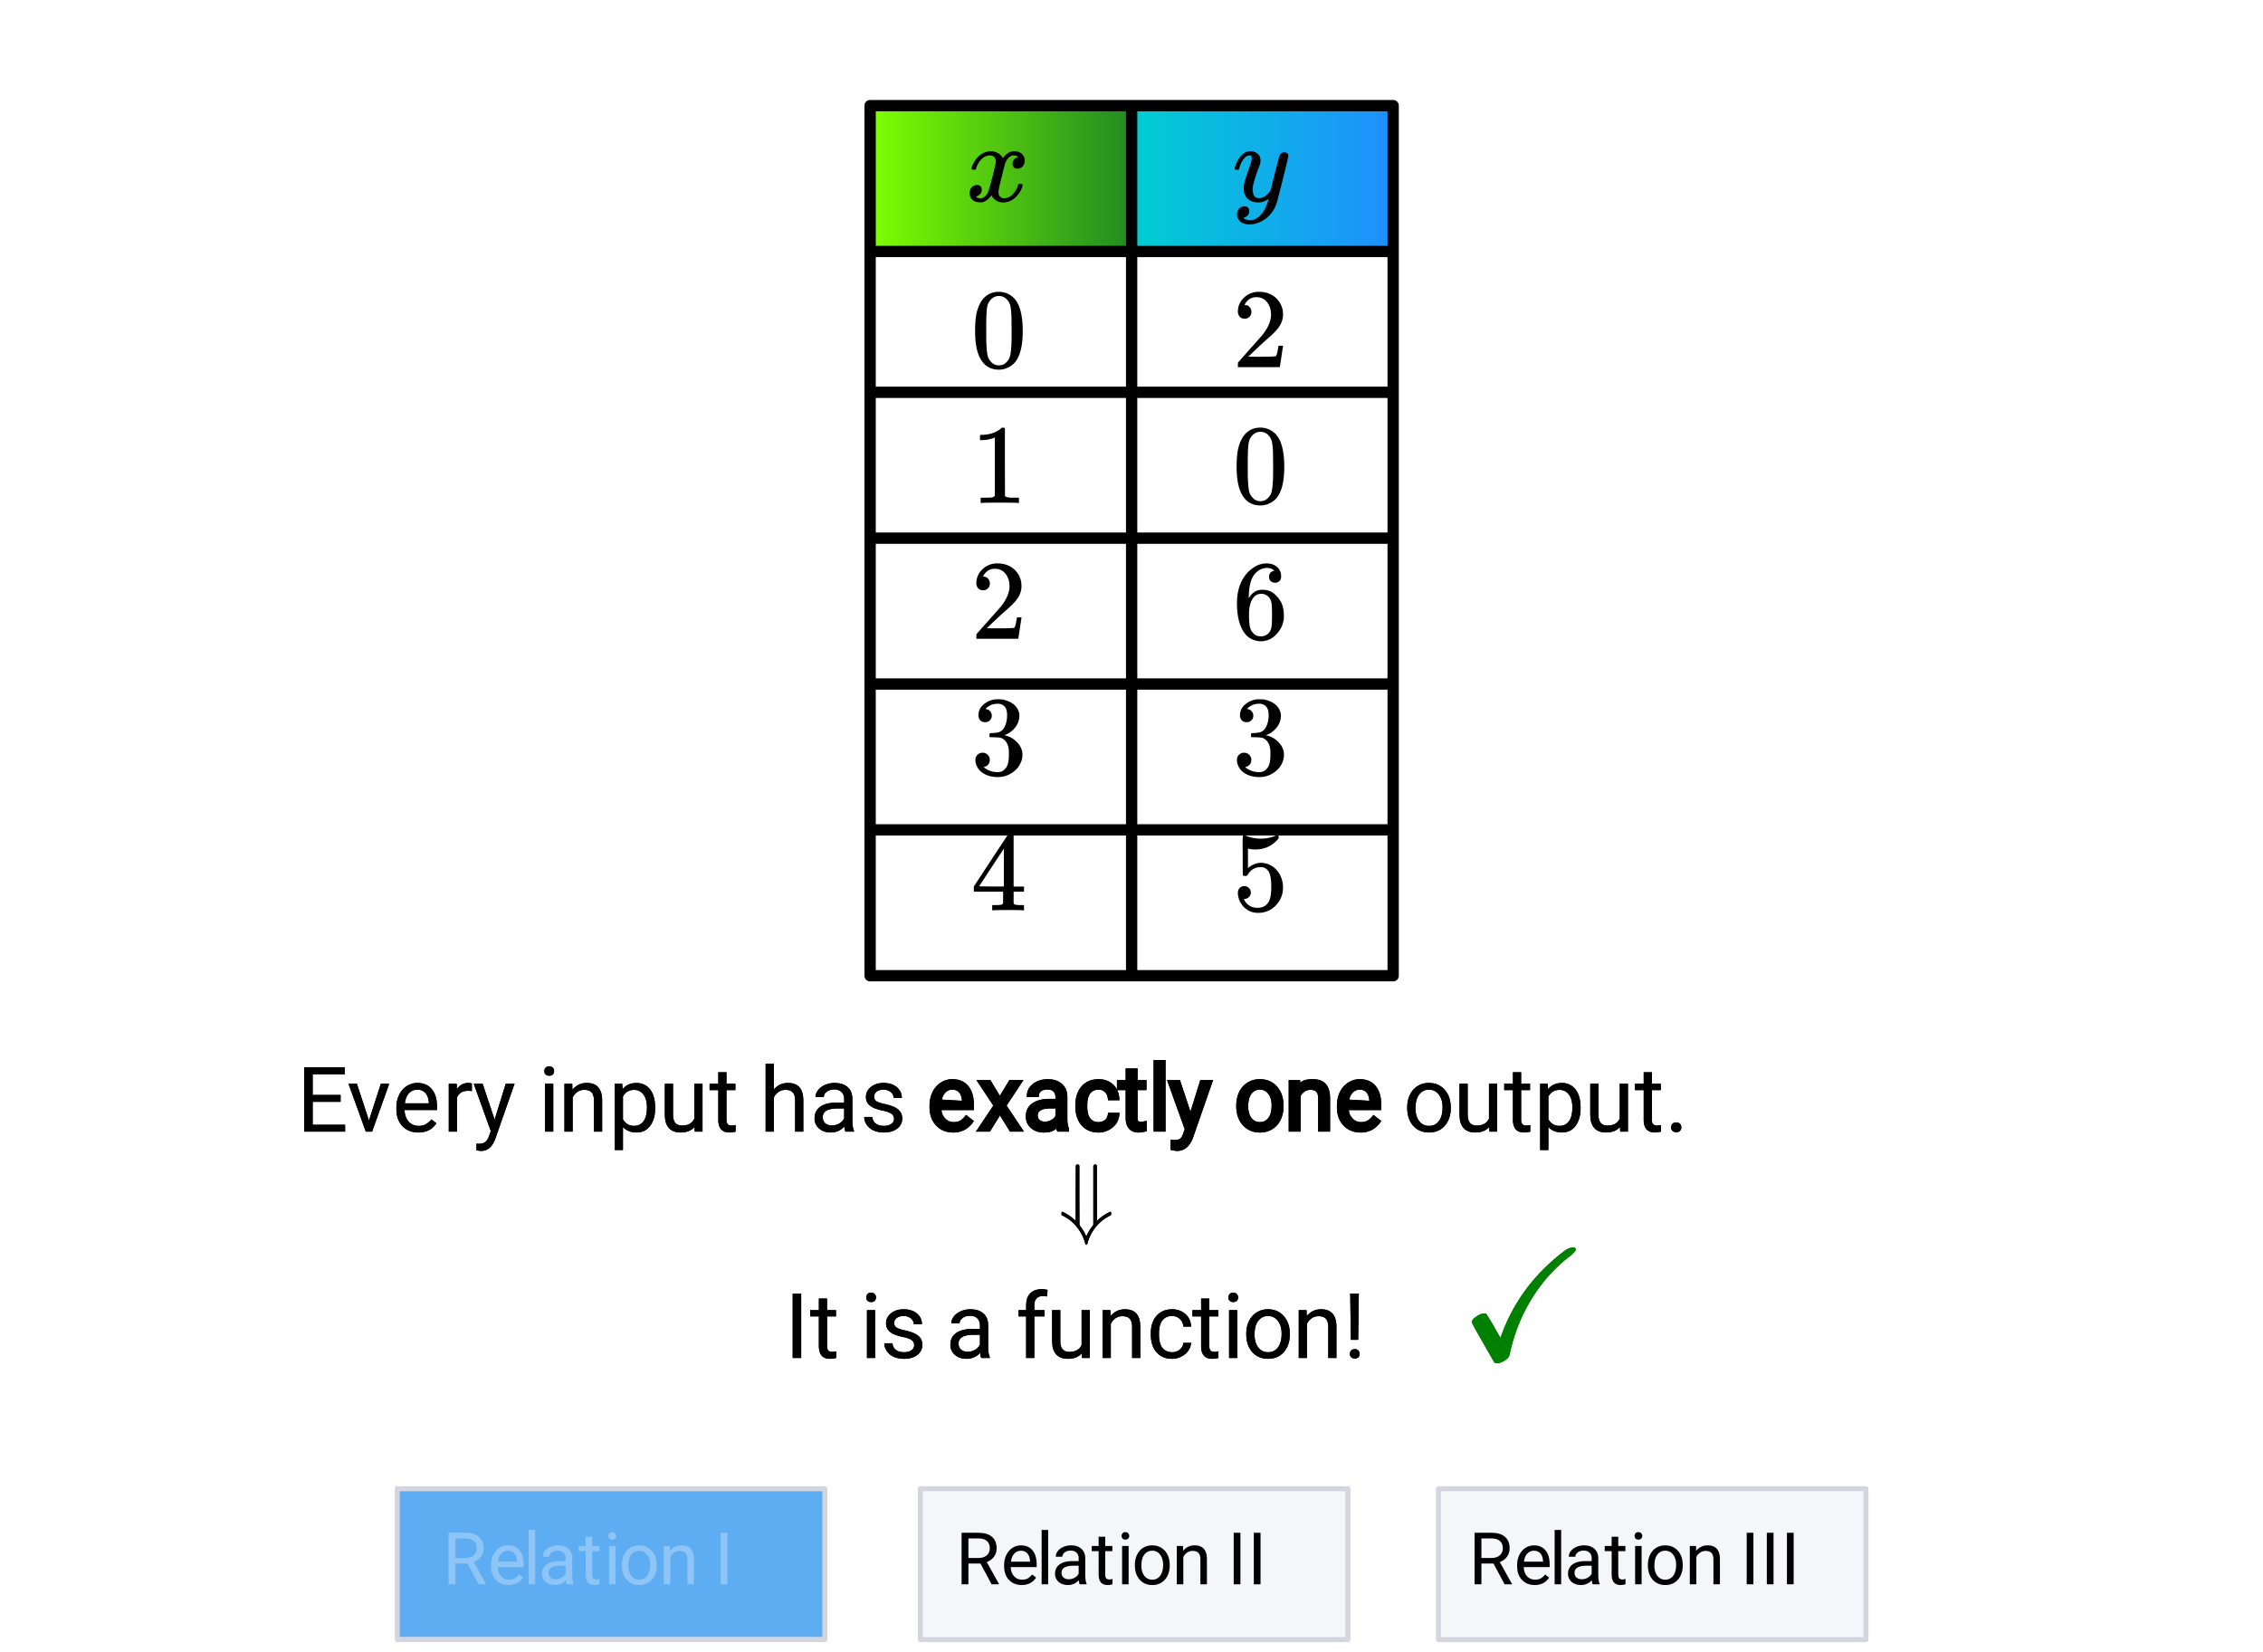 <svg xmlns="http://www.w3.org/2000/svg" xmlns:xlink="http://www.w3.org/1999/xlink" width="449.28" height="328" viewBox="0 0 336.96 246"><defs><symbol overflow="visible" id="t"><path d="M1.61-9.86c.632-.906 1.492-1.359 2.577-1.359.82 0 1.54.281 2.157.844.312.293.57.672.781 1.14.414.938.625 2.22.625 3.844 0 1.743-.242 3.075-.719 4-.324.649-.789 1.118-1.39 1.407a3.12 3.12 0 0 1-1.422.359c-1.293 0-2.242-.586-2.844-1.766-.48-.925-.719-2.257-.719-4 0-1.039.067-1.898.203-2.578a5.842 5.842 0 0 1 .75-1.89zm3.796-.203a1.577 1.577 0 0 0-1.203-.53 1.6 1.6 0 0 0-1.203.53c-.25.262-.422.579-.516.954-.086.367-.136 1.007-.156 1.921 0 .063-.008.282-.015.657v.922c0 1.086.007 1.836.03 2.25.04.793.102 1.359.188 1.703.094.343.266.636.516.875.3.344.691.515 1.172.515a1.46 1.46 0 0 0 1.14-.515c.25-.239.414-.531.5-.875.094-.344.16-.91.204-1.703.019-.414.03-1.164.03-2.25 0-.25-.007-.555-.015-.922v-.657C6.055-8.101 6-8.742 5.906-9.108a1.988 1.988 0 0 0-.5-.954zm0 0"/></symbol><symbol overflow="visible" id="u"><path d="M7 0c-.188-.031-1.078-.047-2.672-.047-1.574 0-2.453.016-2.64.047h-.204v-.781h.438c.644 0 1.066-.016 1.266-.047.082-.008.218-.078.406-.203v-8.703a.36.36 0 0 0-.14.046 4.76 4.76 0 0 1-1.735.329H1.39v-.782h.328c.945-.03 1.734-.242 2.36-.64.194-.114.366-.242.515-.39.02-.032.086-.048.203-.048.113 0 .21.04.297.11v5.03l.015 5.048c.164.168.532.25 1.094.25h.984V0zm0 0"/></symbol><symbol overflow="visible" id="v"><path d="M1.86-7.219c-.325 0-.575-.097-.75-.297a1.102 1.102 0 0 1-.266-.75c0-.812.3-1.504.906-2.078a3.09 3.09 0 0 1 2.203-.875c.969 0 1.77.262 2.406.781.633.524 1.024 1.204 1.172 2.047.02.211.032.399.032.563 0 .648-.2 1.258-.594 1.828-.313.48-.95 1.125-1.907 1.938-.398.355-.953.87-1.671 1.546l-1 .954 1.28.015c1.759 0 2.696-.031 2.813-.094.04-.007.098-.125.172-.343.04-.125.117-.508.235-1.157v-.046h.671v.046L7.095-.047V0H.844v-.313c0-.226.008-.359.031-.39l1.422-1.61C3.516-3.663 4.3-4.563 4.657-5c.75-1.02 1.124-1.957 1.124-2.813 0-.738-.199-1.359-.593-1.859-.387-.5-.922-.75-1.61-.75-.656 0-1.187.293-1.594.875a4.1 4.1 0 0 0-.093.188.442.442 0 0 0-.047.093c0 .012.023.016.078.016.281 0 .504.105.672.313.176.199.265.433.265.703 0 .28-.093.523-.28.718-.18.2-.419.297-.72.297zm0 0"/></symbol><symbol overflow="visible" id="w"><path d="M2.14-7.797c-.304 0-.542-.094-.718-.281-.18-.195-.266-.445-.266-.75 0-.633.25-1.164.75-1.594a3.29 3.29 0 0 1 1.766-.781h.25c.394 0 .644.008.75.015.363.063.738.184 1.125.36.738.367 1.203.89 1.39 1.578.04.117.063.266.063.453 0 .668-.21 1.262-.625 1.781A3.394 3.394 0 0 1 5.094-5.89c-.063.024-.063.04 0 .047.02.012.07.028.156.047a3.488 3.488 0 0 1 1.734 1.078c.477.524.72 1.11.72 1.766 0 .469-.11.918-.329 1.344-.273.562-.715 1.039-1.328 1.421a3.777 3.777 0 0 1-2.031.563c-.75 0-1.414-.156-1.985-.469-.574-.32-.96-.742-1.156-1.265a1.858 1.858 0 0 1-.172-.829c0-.312.102-.566.313-.765.207-.195.457-.297.75-.297.312 0 .566.105.765.313a1 1 0 0 1 .313.75c0 .261-.074.484-.219.671a1.058 1.058 0 0 1-.594.375l-.11.032c.602.5 1.302.75 2.095.75.613 0 1.078-.297 1.39-.891.188-.363.282-.93.282-1.703v-.328c0-1.07-.36-1.785-1.079-2.14-.168-.071-.507-.114-1.015-.126l-.719-.016-.047-.03c-.023-.032-.031-.118-.031-.266 0-.133.015-.22.047-.25.031-.04.062-.063.094-.063.312 0 .632-.023.968-.078.5-.063.875-.336 1.125-.828.258-.488.39-1.078.39-1.766 0-.726-.198-1.219-.593-1.469a1.363 1.363 0 0 0-.781-.234c-.563 0-1.059.152-1.484.453a1.068 1.068 0 0 0-.157.11 1.635 1.635 0 0 0-.125.14l-.062.078c.039.012.082.024.125.032a.818.818 0 0 1 .562.328.975.975 0 0 1 .235.64c0 .274-.094.5-.282.688a.977.977 0 0 1-.718.281zm0 0"/></symbol><symbol overflow="visible" id="x"><path d="M7.781 0c-.156-.031-.883-.047-2.172-.047-1.343 0-2.093.016-2.25.047h-.156v-.781h.516c.488-.008.785-.035.89-.078a.28.28 0 0 0 .204-.172c.007-.02.015-.32.015-.907v-.843H.468v-.766l2.548-3.89c1.718-2.614 2.586-3.926 2.609-3.938.02-.02.14-.031.36-.031h.296l.11.11v7.75h1.546v.765H6.391V-1.11a.36.36 0 0 0 .093.203c.094.074.41.117.954.125h.5V0zM4.938-3.547v-5.64L1.25-3.579l1.828.031zm0 0"/></symbol><symbol overflow="visible" id="y"><path d="M6.281-10.125c-.25-.25-.601-.39-1.047-.422-.78 0-1.437.34-1.968 1.016-.532.73-.797 1.867-.797 3.406l.031.063.125-.22c.457-.675 1.082-1.015 1.875-1.015.508 0 .96.11 1.36.328.269.157.538.387.812.688.27.293.488.605.656.937.238.555.36 1.157.36 1.813v.297c0 .261-.032.5-.094.718-.137.668-.485 1.293-1.047 1.875-.48.512-1.016.82-1.61.938-.18.05-.402.078-.671.078-.22 0-.414-.023-.579-.063C2.853.157 2.192-.288 1.704-1.03c-.668-1.04-1-2.453-1-4.235 0-1.218.211-2.28.64-3.187.427-.906 1.024-1.613 1.798-2.125a3.339 3.339 0 0 1 1.968-.64c.645 0 1.164.179 1.563.53.406.344.61.82.61 1.422 0 .282-.087.508-.25.672-.169.168-.387.25-.657.25-.262 0-.477-.078-.64-.234-.169-.156-.25-.375-.25-.656 0-.5.265-.797.796-.891zm-.734 4.047c-.324-.406-.73-.61-1.219-.61-.418 0-.758.133-1.016.391C2.77-5.742 2.5-4.859 2.5-3.64c0 1 .063 1.696.188 2.079.113.335.304.62.578.859.27.23.593.344.968.344.57 0 1.008-.211 1.313-.641.164-.227.27-.504.312-.828.04-.332.063-.805.063-1.422v-.547c0-.633-.024-1.113-.063-1.437a1.838 1.838 0 0 0-.312-.844zm0 0"/></symbol><symbol overflow="visible" id="z"><path d="M1.797-3.61c.27 0 .5.094.687.282a.954.954 0 0 1 .282.703.85.85 0 0 1-.297.656.884.884 0 0 1-.625.266h-.125l.047.094c.164.355.421.652.765.89.352.23.766.344 1.235.344.8 0 1.375-.332 1.718-1 .22-.414.329-1.133.329-2.156 0-1.156-.153-1.938-.454-2.344-.293-.375-.652-.563-1.078-.563-.875 0-1.539.387-1.984 1.157a.466.466 0 0 1-.14.14.94.94 0 0 1-.235.016c-.188 0-.297-.031-.328-.094-.024-.039-.032-1.023-.032-2.953 0-.332-.007-.726-.015-1.187v-.875c0-.633.035-.954.11-.954.019-.019.038-.03.062-.03l.297.109a5.962 5.962 0 0 0 2.25.437c.789 0 1.55-.16 2.28-.484a.632.632 0 0 1 .22-.063c.093 0 .14.102.14.297v.219C6-9.61 4.848-9.063 3.453-9.063a4.33 4.33 0 0 1-.937-.093l-.172-.047v2.906c.633-.52 1.289-.781 1.969-.781.207 0 .437.031.687.094.75.187 1.363.617 1.844 1.28.476.657.718 1.43.718 2.313 0 1.024-.359 1.907-1.078 2.657C5.774.004 4.898.375 3.86.375c-.71 0-1.308-.2-1.796-.594A1.757 1.757 0 0 1 1.5-.78c-.336-.395-.547-.895-.64-1.5 0-.031-.008-.082-.016-.156v-.157c0-.312.086-.554.265-.734a.901.901 0 0 1 .688-.281zm0 0"/></symbol><symbol overflow="visible" id="A"><path d="M.984-4.688C.91-4.75.875-4.813.875-4.875c.04-.3.21-.688.516-1.156.53-.79 1.195-1.25 2-1.375.156-.02.27-.032.343-.032.395 0 .758.102 1.094.297.332.2.57.45.719.75.144-.187.234-.3.266-.343.414-.47.894-.704 1.437-.704.457 0 .828.133 1.11.391.288.262.437.586.437.969 0 .344-.102.637-.297.875-.2.242-.46.36-.781.36-.219 0-.399-.063-.532-.188a.64.64 0 0 1-.203-.5c0-.508.282-.86.844-1.047 0-.02-.062-.063-.187-.125-.106-.07-.266-.11-.485-.11-.148 0-.25.016-.312.047-.43.18-.746.547-.953 1.11-.032.086-.196.71-.485 1.875-.293 1.168-.449 1.824-.468 1.969a2.74 2.74 0 0 0-.047.5c0 .273.078.484.234.64.156.156.363.235.625.235.469 0 .89-.196 1.266-.594.382-.407.644-.848.78-1.328.032-.114.063-.176.095-.188.039-.02.132-.031.28-.031.208 0 .313.047.313.14 0 .012-.011.075-.03.188-.188.688-.579 1.293-1.173 1.813-.531.417-1.09.625-1.672.625-.78 0-1.375-.352-1.78-1.063-.337.5-.75.84-1.25 1.016a2.49 2.49 0 0 1-.438.03c-.657 0-1.118-.226-1.375-.687a1.312 1.312 0 0 1-.172-.687c0-.332.097-.613.297-.844a.995.995 0 0 1 .78-.36c.477 0 .72.235.72.704 0 .418-.2.719-.594.906-.024.012-.047.027-.078.047a.264.264 0 0 1-.094.047.123.123 0 0 1-.047.015l-.047.016c0 .031.082.086.25.156.133.055.282.079.438.079.406 0 .754-.254 1.047-.766.125-.195.343-.926.656-2.188.07-.25.144-.53.219-.843.082-.32.14-.567.171-.735.04-.164.067-.265.079-.297a3.95 3.95 0 0 0 .093-.656c0-.27-.074-.484-.218-.64-.149-.165-.352-.25-.61-.25-.511 0-.953.199-1.328.593a3.187 3.187 0 0 0-.765 1.328c-.024.106-.047.168-.079.188-.023.012-.109.016-.265.016zm0 0"/></symbol><symbol overflow="visible" id="B"><path d="M7.781-7.266c.157 0 .29.047.407.141a.41.41 0 0 1 .171.344c0 .148-.277 1.324-.828 3.531-.554 2.21-.87 3.422-.953 3.64a4.42 4.42 0 0 1-.86 1.516c-.398.469-.859.836-1.39 1.11-.605.289-1.172.437-1.703.437-.855 0-1.434-.273-1.734-.812-.118-.157-.172-.383-.172-.672 0-.387.11-.684.328-.89.226-.212.473-.313.734-.313.5 0 .75.234.75.703 0 .414-.199.718-.594.906-.023.008-.054.02-.093.031l-.078.047c-.024.008-.04.016-.047.016l-.047.031c.031.063.144.133.344.219.187.062.367.094.546.094h.126c.195 0 .347-.012.453-.032.414-.125.816-.414 1.203-.86.383-.448.676-.991.875-1.624.125-.363.187-.582.187-.656 0-.008-.011-.004-.031.015a.62.62 0 0 1-.11.078 2.26 2.26 0 0 1-1.374.454C3.316.188 2.844.05 2.469-.22c-.367-.27-.606-.656-.719-1.156a5.04 5.04 0 0 1-.016-.531c0-.27.008-.477.032-.625.082-.477.343-1.301.78-2.469.24-.664.36-1.129.36-1.39 0-.157-.015-.266-.047-.329-.023-.062-.086-.093-.187-.093h-.078c-.262 0-.508.12-.735.359-.367.367-.64.906-.828 1.625 0 .012-.008.031-.015.062a.188.188 0 0 1-.032.047s-.011.008-.03.016c-.013.012-.032.016-.063.016H.453C.391-4.75.36-4.798.36-4.829c0-.04.016-.117.047-.234C.645-5.853 1-6.47 1.47-6.907c.375-.352.77-.532 1.187-.532.477 0 .86.133 1.14.391.282.25.423.606.423 1.063-.032.218-.055.34-.063.359 0 .063-.086.305-.25.719-.46 1.25-.734 2.168-.828 2.75a3.448 3.448 0 0 0-.015.39c0 .43.066.758.203.985.132.219.382.328.75.328.25 0 .488-.067.718-.203.239-.133.414-.266.532-.39.113-.134.257-.313.437-.532 0-.008.024-.125.078-.344.063-.219.145-.547.25-.984.114-.446.219-.864.313-1.25.426-1.688.664-2.57.718-2.657a.742.742 0 0 1 .72-.453zm0 0"/></symbol><symbol overflow="visible" id="C"><path d="M6.531-4.438H2.375v3.407h4.828V0H1.11v-9.594h6.032v1.047H2.375v3.078h4.156zm0 0"/></symbol><symbol overflow="visible" id="D"><path d="M3.266-1.656L5.03-7.125h1.25L3.734 0h-.937L.219-7.125h1.25zm0 0"/></symbol><symbol overflow="visible" id="E"><path d="M3.875.125c-.969 0-1.758-.313-2.36-.938C.91-1.445.61-2.296.61-3.358v-.235c0-.695.133-1.32.407-1.875.27-.562.644-1 1.125-1.312a2.9 2.9 0 0 1 1.593-.469c.914 0 1.63.309 2.141.922.52.605.781 1.476.781 2.61v.5H1.828c.02.71.223 1.28.61 1.718.394.43.894.64 1.5.64.437 0 .8-.085 1.093-.265.301-.176.567-.41.797-.703l.734.578C5.97-.332 5.07.125 3.876.125zm-.14-6.375c-.5 0-.919.18-1.25.531-.337.356-.54.856-.61 1.5h3.563v-.093c-.032-.614-.2-1.086-.5-1.422-.305-.344-.704-.516-1.204-.516zm0 0"/></symbol><symbol overflow="visible" id="F"><path d="M4.36-6.031a3.454 3.454 0 0 0-.594-.047c-.805 0-1.344.34-1.625 1.016V0H.92v-7.125H2.11l.016.828c.395-.633.96-.953 1.703-.953.238 0 .414.031.531.094zm0 0"/></symbol><symbol overflow="visible" id="G"><path d="M3.25-1.781l1.656-5.344H6.22L3.344 1.094c-.438 1.187-1.14 1.781-2.11 1.781L1 2.859l-.453-.093V1.78l.328.032c.414 0 .738-.086.969-.25.226-.168.422-.477.578-.922l.265-.72L.142-7.124h1.328zm0 0"/></symbol><symbol overflow="visible" id="I"><path d="M2.25 0H1.031v-7.125H2.25zM.922-9.016c0-.195.062-.363.187-.5.125-.132.301-.203.532-.203.238 0 .421.07.546.203a.716.716 0 0 1 .188.5c0 .2-.063.368-.188.5-.124.125-.308.188-.546.188-.23 0-.407-.063-.532-.188a.703.703 0 0 1-.187-.5zm0 0"/></symbol><symbol overflow="visible" id="J"><path d="M2.078-7.125l.031.89C2.66-6.91 3.375-7.25 4.25-7.25c1.5 0 2.258.852 2.281 2.547V0H5.313v-4.719c-.012-.508-.133-.883-.36-1.125-.23-.25-.59-.375-1.078-.375a1.8 1.8 0 0 0-1.047.313c-.293.21-.523.484-.687.828V0H.92v-7.125zm0 0"/></symbol><symbol overflow="visible" id="K"><path d="M6.938-3.484c0 1.086-.25 1.96-.75 2.625-.493.656-1.157.984-2 .984-.868 0-1.547-.27-2.047-.813v3.422H.92v-9.859h1.11l.063.797c.5-.613 1.187-.922 2.062-.922.852 0 1.532.324 2.032.969.5.648.75 1.543.75 2.687zm-1.22-.141c0-.8-.171-1.43-.515-1.89-.344-.47-.812-.704-1.406-.704-.742 0-1.293.328-1.656.985v3.39c.363.657.921.985 1.671.985.583 0 1.047-.227 1.391-.688.344-.469.516-1.16.516-2.078zm0 0"/></symbol><symbol overflow="visible" id="L"><path d="M5.313-.703c-.47.555-1.165.828-2.079.828-.761 0-1.34-.219-1.734-.656C1.102-.97.898-1.617.89-2.484v-4.641h1.22v4.61c0 1.074.44 1.609 1.328 1.609.925 0 1.539-.344 1.843-1.031v-5.188H6.5V0H5.344zm0 0"/></symbol><symbol overflow="visible" id="M"><path d="M2.578-8.844v1.719h1.328v.938H2.578v4.421c0 .282.055.496.172.641.125.148.328.219.61.219.132 0 .328-.024.578-.078V0A3.824 3.824 0 0 1 3 .125c-.543 0-.953-.16-1.234-.484-.274-.332-.407-.801-.407-1.407v-4.421H.063v-.938h1.296v-1.719zm0 0"/></symbol><symbol overflow="visible" id="N"><path d="M2.14-6.266c.54-.656 1.243-.984 2.11-.984 1.5 0 2.258.852 2.281 2.547V0H5.313v-4.719c-.012-.508-.133-.883-.36-1.125-.23-.25-.59-.375-1.078-.375a1.8 1.8 0 0 0-1.047.313c-.293.21-.523.484-.687.828V0H.92v-10.11h1.22zm0 0"/></symbol><symbol overflow="visible" id="O"><path d="M5.313 0c-.063-.133-.118-.383-.157-.75-.574.586-1.25.875-2.031.875-.71 0-1.29-.195-1.734-.594a1.908 1.908 0 0 1-.672-1.5c0-.75.281-1.328.844-1.734.562-.406 1.351-.61 2.375-.61h1.187v-.562c0-.426-.133-.766-.39-1.016-.25-.257-.622-.39-1.11-.39-.438 0-.805.117-1.094.343-.293.22-.437.481-.437.782H.859c0-.352.125-.692.375-1.016a2.587 2.587 0 0 1 1.032-.781c.437-.195.91-.297 1.421-.297.82 0 1.47.203 1.938.61.469.406.707.976.719 1.702v3.266c0 .656.082 1.18.25 1.563V0zM3.296-.922c.383 0 .75-.098 1.094-.297.343-.195.586-.457.734-.781v-1.453h-.953c-1.492 0-2.234.437-2.234 1.312 0 .375.125.672.375.891.257.219.585.328.984.328zm0 0"/></symbol><symbol overflow="visible" id="P"><path d="M5.063-1.89c0-.333-.125-.587-.375-.766-.243-.188-.672-.344-1.297-.469-.618-.133-1.106-.29-1.47-.469-.355-.187-.62-.406-.796-.656-.168-.258-.25-.566-.25-.922 0-.582.242-1.07.734-1.469.489-.406 1.118-.609 1.891-.609.813 0 1.469.21 1.969.625.5.418.75.95.75 1.594H5c0-.332-.148-.617-.438-.86-.28-.238-.636-.359-1.062-.359-.438 0-.781.102-1.031.297a.89.89 0 0 0-.375.75c0 .293.113.516.344.672.226.148.644.289 1.25.422.613.136 1.109.296 1.484.484s.648.418.828.688c.188.261.281.585.281.968 0 .637-.258 1.149-.765 1.532-.5.374-1.157.562-1.97.562-.573 0-1.077-.102-1.515-.297A2.397 2.397 0 0 1 1-1.016a2.028 2.028 0 0 1-.375-1.171h1.219c.02.406.18.73.484.968.313.242.719.36 1.219.36.457 0 .82-.094 1.094-.282.28-.187.421-.437.421-.75zm0 0"/></symbol><symbol overflow="visible" id="Q"><path d="M.594-3.625c0-.695.133-1.32.406-1.875.281-.563.664-.992 1.156-1.297a3.127 3.127 0 0 1 1.672-.453c.969 0 1.75.34 2.344 1.016.601.668.906 1.558.906 2.671v.079c0 .699-.137 1.324-.406 1.875A3.067 3.067 0 0 1 5.547-.33c-.492.306-1.059.454-1.703.454-.969 0-1.758-.332-2.36-1-.593-.676-.89-1.566-.89-2.672zm1.234.14c0 .794.18 1.43.547 1.907.363.48.852.719 1.469.719.625 0 1.113-.239 1.469-.72.363-.487.546-1.171.546-2.046 0-.781-.187-1.41-.562-1.89a1.746 1.746 0 0 0-1.469-.735c-.594 0-1.078.242-1.453.719-.367.48-.547 1.164-.547 2.047zm0 0"/></symbol><symbol overflow="visible" id="R"><path d="M.953-.64c0-.208.063-.38.188-.516.125-.145.312-.219.562-.219.25 0 .438.074.563.219a.713.713 0 0 1 .203.515.7.7 0 0 1-.203.516c-.125.133-.313.203-.563.203-.25 0-.437-.07-.562-.203a.722.722 0 0 1-.188-.516zm0 0"/></symbol><symbol overflow="visible" id="T"><path d="M2.469 0H1.203v-9.594H2.47zm0 0"/></symbol><symbol overflow="visible" id="U"><path d="M1.516 0v-6.188H.39v-.937h1.125v-.734c0-.758.203-1.348.609-1.766.414-.414.992-.625 1.734-.625.282 0 .563.04.844.11l-.062.984c-.211-.04-.43-.063-.657-.063-.398 0-.703.121-.921.36-.22.23-.329.558-.329.984v.75h1.532v.938H2.734V0zm0 0"/></symbol><symbol overflow="visible" id="V"><path d="M3.781-.86c.438 0 .817-.128 1.14-.39.321-.27.5-.602.532-1H6.61a2.279 2.279 0 0 1-.421 1.172 2.78 2.78 0 0 1-1.047.875c-.43.219-.883.328-1.36.328-.969 0-1.742-.32-2.312-.969C.895-1.488.609-2.375.609-3.5v-.203c0-.688.125-1.3.375-1.844.258-.539.625-.957 1.094-1.25.477-.3 1.04-.453 1.688-.453.8 0 1.468.242 2 .719.53.468.812 1.09.843 1.86H5.453c-.031-.458-.203-.833-.516-1.126-.312-.3-.703-.453-1.171-.453-.618 0-1.094.227-1.438.672-.336.437-.5 1.078-.5 1.922v.234c0 .824.164 1.461.5 1.906.344.438.828.657 1.453.657zm0 0"/></symbol><symbol overflow="visible" id="W"><path d="M2.281-2.703H1.187l-.093-6.89h1.281zM1.047-.61c0-.196.062-.364.187-.5.125-.133.301-.204.532-.204.238 0 .421.07.546.204a.716.716 0 0 1 .188.5c0 .199-.063.367-.188.5-.124.125-.308.187-.546.187-.23 0-.407-.062-.532-.187a.703.703 0 0 1-.187-.5zm0 0"/></symbol><symbol overflow="visible" id="S"><path d="M5.406-9.36c.102 0 .196.06.282.172v4.126l.015 4.125.156-.157c.47-.437.993-.8 1.579-1.093.113-.07.195-.11.25-.11.019 0 .062.031.125.094v.187c0 .106-.012.172-.032.204a.876.876 0 0 1-.172.109A6.264 6.264 0 0 0 5.531-.047a6.69 6.69 0 0 0-1.25 2.438c-.043.144-.101.218-.172.218-.074 0-.132-.074-.171-.218a6.459 6.459 0 0 0-1.25-2.438A6.17 6.17 0 0 0 .624-1.703a.729.729 0 0 1-.188-.11.742.742 0 0 1-.015-.203v-.187c.062-.063.101-.094.125-.094.05 0 .133.04.25.11a7.058 7.058 0 0 1 1.578 1.093l.156.157v-4.125l.016-4.125c.094-.114.18-.172.265-.172.083 0 .172.062.266.187v4.422l.016 4.406.11.188a6.7 6.7 0 0 1 .905 1.531c.02-.031.04-.074.063-.125a6.66 6.66 0 0 1 .86-1.422l.124-.172V-9.14c.063-.132.145-.207.25-.218zm0 0"/></symbol><symbol overflow="visible" id="X"><path d="M17.047-16.453c.27 0 .406.09.406.265 0 .063-.027.141-.078.235-.094.168-.324.406-.688.719-1.261.949-2.484 2.105-3.671 3.468-2.68 3.23-4.47 6.93-5.375 11.094A1.215 1.215 0 0 1 7.344 0c-.211.219-.477.406-.797.563-.324.156-.606.234-.844.234-.187 0-.32-.063-.39-.188-.055-.054-.625-1.039-1.72-2.968C2.5-4.242 1.954-5.25 1.954-5.375c0-.05.024-.11.078-.172.07-.187.281-.394.625-.625.438-.312.867-.469 1.297-.469.094 0 .192.09.297.266.113.168.438.7.969 1.594C5.883-3.594 6.227-3 6.25-3l.016-.078a.848.848 0 0 0 .062-.14c.02-.071.04-.141.063-.204 1.78-4.875 4.789-8.957 9.03-12.25.477-.406.9-.648 1.267-.734.113-.032.234-.047.359-.047zm0 0"/></symbol><symbol overflow="visible" id="c"><path d="M3.703-3.094H1.906V0H.891v-7.672h2.53c.864 0 1.524.2 1.985.594.469.398.703.969.703 1.719 0 .48-.132.898-.39 1.25-.25.355-.61.62-1.078.796l1.812 3.25V0H5.36zm-1.797-.828h1.547c.5 0 .895-.129 1.188-.39.3-.258.453-.61.453-1.047 0-.47-.14-.829-.422-1.079-.281-.257-.688-.39-1.219-.39H1.906zm0 0"/></symbol><symbol overflow="visible" id="d"><path d="M3.094.11c-.774 0-1.403-.255-1.89-.766-.481-.508-.72-1.188-.72-2.031v-.188c0-.563.11-1.063.329-1.5.218-.445.519-.797.906-1.047.383-.25.804-.375 1.265-.375.739 0 1.313.246 1.72.734.413.481.624 1.18.624 2.094v.406h-3.86c.009.555.173 1.008.485 1.36.313.344.711.516 1.203.516.344 0 .633-.067.875-.204.239-.144.446-.332.625-.562L5.25-1C4.77-.258 4.05.11 3.094.11zM2.984-5c-.398 0-.73.148-1 .438-.261.28-.421.68-.484 1.187h2.844v-.063c-.024-.5-.153-.882-.39-1.156C3.71-4.864 3.39-5 2.983-5zm0 0"/></symbol><symbol overflow="visible" id="e"><path d="M1.797 0H.828v-8.094h.969zm0 0"/></symbol><symbol overflow="visible" id="f"><path d="M4.25 0c-.055-.113-.102-.313-.14-.594-.45.469-.985.703-1.61.703-.563 0-1.027-.156-1.39-.468a1.567 1.567 0 0 1-.532-1.22c0-.593.223-1.05.672-1.374.445-.332 1.082-.5 1.906-.5h.938v-.453c0-.332-.106-.598-.313-.797-.199-.207-.496-.313-.89-.313-.344 0-.637.09-.875.266-.23.18-.344.39-.344.64H.688c0-.288.097-.566.296-.827.207-.27.485-.477.829-.625a2.72 2.72 0 0 1 1.14-.235c.656 0 1.164.168 1.531.5.375.324.57.774.594 1.344v2.625c0 .523.067.937.203 1.25V0zM2.64-.75c.301 0 .587-.078.86-.234.281-.157.477-.36.594-.61v-1.172h-.75c-1.2 0-1.797.352-1.797 1.047 0 .305.098.543.297.719.207.168.472.25.797.25zm0 0"/></symbol><symbol overflow="visible" id="g"><path d="M2.063-7.078v1.375h1.062v.766H2.062v3.53c0 .231.047.403.141.516.094.118.254.172.485.172.113 0 .265-.023.453-.078V0c-.25.07-.496.11-.735.11-.437 0-.773-.13-1-.391-.218-.27-.328-.645-.328-1.125v-3.532H.047v-.765h1.031v-1.375zm0 0"/></symbol><symbol overflow="visible" id="h"><path d="M1.797 0H.828v-5.703h.969zM.75-7.203c0-.156.047-.285.14-.39.094-.114.235-.173.422-.173.188 0 .329.059.422.172a.542.542 0 0 1 .157.39c0 .157-.055.29-.157.391-.093.106-.234.157-.421.157-.188 0-.329-.051-.422-.157a.558.558 0 0 1-.141-.39zm0 0"/></symbol><symbol overflow="visible" id="i"><path d="M.484-2.906c0-.551.11-1.051.329-1.5.218-.446.519-.79.906-1.032.394-.238.843-.359 1.343-.359.782 0 1.41.274 1.891.813.477.53.719 1.242.719 2.125v.078c0 .554-.11 1.054-.328 1.5A2.45 2.45 0 0 1 4.437-.25c-.398.242-.851.36-1.359.36-.773 0-1.398-.266-1.875-.797-.48-.54-.719-1.254-.719-2.141zm.97.125c0 .625.144 1.133.437 1.515.3.387.695.579 1.187.579.488 0 .879-.192 1.172-.579.29-.394.438-.941.438-1.64 0-.625-.153-1.13-.454-1.516A1.405 1.405 0 0 0 3.063-5c-.481 0-.872.195-1.172.578-.293.375-.438.922-.438 1.64zm0 0"/></symbol><symbol overflow="visible" id="j"><path d="M1.656-5.703l.032.719a2.093 2.093 0 0 1 1.703-.813c1.207 0 1.816.68 1.828 2.031V0H4.25v-3.766c-.012-.414-.11-.718-.297-.906-.18-.195-.465-.297-.86-.297-.312 0-.59.086-.827.25-.243.168-.43.387-.563.657V0H.734v-5.703zm0 0"/></symbol><symbol overflow="visible" id="l"><path d="M1.969 0h-1v-7.672h1zm0 0"/></symbol><clipPath id="m"><path d="M0 0h336.96v245.637H0zm0 0"/></clipPath><clipPath id="n"><path d="M129 15h40v23h-40zm0 0"/></clipPath><clipPath id="o"><path d="M129.559 15.727l.058 21.445 38.883.273V15.562zm0 0"/></clipPath><linearGradient id="p" gradientUnits="userSpaceOnUse" x1="1" x2="0" gradientTransform="matrix(38.942 0 0 21.883 129.558 15.561)"><stop offset="0" stop-color="#228b22"/><stop offset=".008" stop-color="#228b22"/><stop offset=".016" stop-color="#238c22"/><stop offset=".023" stop-color="#248d21"/><stop offset=".031" stop-color="#248e21"/><stop offset=".039" stop-color="#258f21"/><stop offset=".047" stop-color="#269020"/><stop offset=".055" stop-color="#279120"/><stop offset=".063" stop-color="#279220"/><stop offset=".07" stop-color="#289320"/><stop offset=".078" stop-color="#29941f"/><stop offset=".086" stop-color="#2a941f"/><stop offset=".094" stop-color="#2a951f"/><stop offset=".102" stop-color="#2b961f"/><stop offset=".109" stop-color="#2c971e"/><stop offset=".117" stop-color="#2c981e"/><stop offset=".125" stop-color="#2d991e"/><stop offset=".133" stop-color="#2e9a1e"/><stop offset=".141" stop-color="#2f9b1d"/><stop offset=".148" stop-color="#2f9c1d"/><stop offset=".156" stop-color="#309d1d"/><stop offset=".164" stop-color="#319e1c"/><stop offset=".172" stop-color="#329e1c"/><stop offset=".18" stop-color="#329f1c"/><stop offset=".188" stop-color="#33a01c"/><stop offset=".195" stop-color="#34a11b"/><stop offset=".203" stop-color="#34a21b"/><stop offset=".211" stop-color="#35a31b"/><stop offset=".219" stop-color="#36a41b"/><stop offset=".227" stop-color="#37a51a"/><stop offset=".234" stop-color="#37a61a"/><stop offset=".242" stop-color="#38a71a"/><stop offset=".25" stop-color="#39a81a"/><stop offset=".258" stop-color="#3aa819"/><stop offset=".266" stop-color="#3aa919"/><stop offset=".273" stop-color="#3baa19"/><stop offset=".281" stop-color="#3cab19"/><stop offset=".289" stop-color="#3cac18"/><stop offset=".297" stop-color="#3dad18"/><stop offset=".305" stop-color="#3eae18"/><stop offset=".313" stop-color="#3faf17"/><stop offset=".32" stop-color="#3fb017"/><stop offset=".328" stop-color="#40b117"/><stop offset=".336" stop-color="#41b117"/><stop offset=".344" stop-color="#42b216"/><stop offset=".352" stop-color="#42b316"/><stop offset=".359" stop-color="#43b416"/><stop offset=".367" stop-color="#44b516"/><stop offset=".375" stop-color="#44b615"/><stop offset=".383" stop-color="#45b715"/><stop offset=".391" stop-color="#46b815"/><stop offset=".398" stop-color="#47b915"/><stop offset=".406" stop-color="#47ba14"/><stop offset=".414" stop-color="#48bb14"/><stop offset=".422" stop-color="#49bb14"/><stop offset=".43" stop-color="#4abc13"/><stop offset=".438" stop-color="#4abd13"/><stop offset=".445" stop-color="#4bbe13"/><stop offset=".453" stop-color="#4cbf13"/><stop offset=".461" stop-color="#4cc012"/><stop offset=".469" stop-color="#4dc112"/><stop offset=".477" stop-color="#4ec212"/><stop offset=".484" stop-color="#4fc312"/><stop offset=".492" stop-color="#4fc411"/><stop offset=".5" stop-color="#50c511"/><stop offset=".508" stop-color="#51c511"/><stop offset=".516" stop-color="#52c611"/><stop offset=".523" stop-color="#52c710"/><stop offset=".531" stop-color="#53c810"/><stop offset=".539" stop-color="#54c910"/><stop offset=".547" stop-color="#54ca0f"/><stop offset=".555" stop-color="#55cb0f"/><stop offset=".563" stop-color="#56cc0f"/><stop offset=".57" stop-color="#57cd0f"/><stop offset=".578" stop-color="#57ce0e"/><stop offset=".586" stop-color="#58cf0e"/><stop offset=".594" stop-color="#59cf0e"/><stop offset=".602" stop-color="#5ad00e"/><stop offset=".609" stop-color="#5ad10d"/><stop offset=".617" stop-color="#5bd20d"/><stop offset=".625" stop-color="#5cd30d"/><stop offset=".633" stop-color="#5cd40d"/><stop offset=".641" stop-color="#5dd50c"/><stop offset=".648" stop-color="#5ed60c"/><stop offset=".656" stop-color="#5fd70c"/><stop offset=".664" stop-color="#5fd80c"/><stop offset=".672" stop-color="#60d80b"/><stop offset=".68" stop-color="#61d90b"/><stop offset=".688" stop-color="#62da0b"/><stop offset=".695" stop-color="#62db0a"/><stop offset=".703" stop-color="#63dc0a"/><stop offset=".711" stop-color="#64dd0a"/><stop offset=".719" stop-color="#64de0a"/><stop offset=".727" stop-color="#65df09"/><stop offset=".734" stop-color="#66e009"/><stop offset=".742" stop-color="#67e109"/><stop offset=".75" stop-color="#67e209"/><stop offset=".758" stop-color="#68e208"/><stop offset=".766" stop-color="#69e308"/><stop offset=".773" stop-color="#6ae408"/><stop offset=".781" stop-color="#6ae508"/><stop offset=".789" stop-color="#6be607"/><stop offset=".797" stop-color="#6ce707"/><stop offset=".805" stop-color="#6ce807"/><stop offset=".813" stop-color="#6de906"/><stop offset=".82" stop-color="#6eea06"/><stop offset=".828" stop-color="#6feb06"/><stop offset=".836" stop-color="#6fec06"/><stop offset=".844" stop-color="#70ec05"/><stop offset=".852" stop-color="#71ed05"/><stop offset=".859" stop-color="#72ee05"/><stop offset=".867" stop-color="#72ef05"/><stop offset=".875" stop-color="#73f004"/><stop offset=".883" stop-color="#74f104"/><stop offset=".891" stop-color="#74f204"/><stop offset=".898" stop-color="#75f304"/><stop offset=".906" stop-color="#76f403"/><stop offset=".914" stop-color="#77f503"/><stop offset=".922" stop-color="#77f503"/><stop offset=".93" stop-color="#78f603"/><stop offset=".938" stop-color="#79f702"/><stop offset=".945" stop-color="#7af802"/><stop offset=".953" stop-color="#7af902"/><stop offset=".961" stop-color="#7bfa01"/><stop offset=".969" stop-color="#7cfb01"/><stop offset=".977" stop-color="#7cfc01"/><stop offset=".984" stop-color="#7dfd01"/><stop offset=".992" stop-color="#7efe00"/><stop offset="1" stop-color="#7fff00"/></linearGradient><clipPath id="q"><path d="M168 15h40v23h-40zm0 0"/></clipPath><clipPath id="r"><path d="M207.441 15.727l-.058 21.445-38.883.273V15.562zm0 0"/></clipPath><linearGradient id="s" gradientUnits="userSpaceOnUse" x1="1" x2="0" gradientTransform="matrix(38.942 0 0 21.883 168.5 15.561)"><stop offset="0" stop-color="#1e90ff"/><stop offset=".016" stop-color="#1e91ff"/><stop offset=".031" stop-color="#1d92fe"/><stop offset=".047" stop-color="#1d92fd"/><stop offset=".063" stop-color="#1c93fc"/><stop offset=".078" stop-color="#1c94fc"/><stop offset=".094" stop-color="#1c95fb"/><stop offset=".109" stop-color="#1b96fa"/><stop offset=".125" stop-color="#1b97fa"/><stop offset=".141" stop-color="#1a98f9"/><stop offset=".156" stop-color="#1a99f8"/><stop offset=".172" stop-color="#199af7"/><stop offset=".188" stop-color="#199bf7"/><stop offset=".203" stop-color="#189cf6"/><stop offset=".219" stop-color="#189df5"/><stop offset=".234" stop-color="#179ef5"/><stop offset=".25" stop-color="#179ff4"/><stop offset=".266" stop-color="#16a0f3"/><stop offset=".281" stop-color="#16a1f2"/><stop offset=".297" stop-color="#15a2f2"/><stop offset=".313" stop-color="#15a3f1"/><stop offset=".328" stop-color="#14a4f0"/><stop offset=".344" stop-color="#14a5f0"/><stop offset=".359" stop-color="#14a6ef"/><stop offset=".375" stop-color="#13a7ee"/><stop offset=".391" stop-color="#13a8ed"/><stop offset=".406" stop-color="#12a9ed"/><stop offset=".422" stop-color="#12aaec"/><stop offset=".438" stop-color="#11abeb"/><stop offset=".453" stop-color="#11aceb"/><stop offset=".469" stop-color="#10adea"/><stop offset=".484" stop-color="#10aee9"/><stop offset=".5" stop-color="#0fafe8"/><stop offset=".516" stop-color="#0fb0e8"/><stop offset=".531" stop-color="#0eb1e7"/><stop offset=".547" stop-color="#0eb1e6"/><stop offset=".563" stop-color="#0db2e6"/><stop offset=".578" stop-color="#0db3e5"/><stop offset=".594" stop-color="#0cb4e4"/><stop offset=".609" stop-color="#0cb5e3"/><stop offset=".625" stop-color="#0cb6e3"/><stop offset=".641" stop-color="#0bb7e2"/><stop offset=".656" stop-color="#0bb8e1"/><stop offset=".672" stop-color="#0ab9e1"/><stop offset=".688" stop-color="#0abae0"/><stop offset=".703" stop-color="#09bbdf"/><stop offset=".719" stop-color="#09bcde"/><stop offset=".734" stop-color="#08bdde"/><stop offset=".75" stop-color="#08bedd"/><stop offset=".766" stop-color="#07bfdc"/><stop offset=".781" stop-color="#07c0db"/><stop offset=".797" stop-color="#06c1db"/><stop offset=".813" stop-color="#06c2da"/><stop offset=".828" stop-color="#05c3d9"/><stop offset=".844" stop-color="#05c4d9"/><stop offset=".859" stop-color="#04c5d8"/><stop offset=".875" stop-color="#04c6d7"/><stop offset=".891" stop-color="#04c7d6"/><stop offset=".906" stop-color="#03c8d6"/><stop offset=".922" stop-color="#03c9d5"/><stop offset=".938" stop-color="#02cad4"/><stop offset=".953" stop-color="#02cbd4"/><stop offset=".969" stop-color="#01ccd3"/><stop offset=".984" stop-color="#01cdd2"/><stop offset="1" stop-color="#00ced1"/></linearGradient><filter id="a" filterUnits="objectBoundingBox" x="0%" y="0%" width="100%" height="100%"><feColorMatrix in="SourceGraphic" values="0 0 0 0 1 0 0 0 0 1 0 0 0 0 1 0 0 0 1 0"/></filter><mask id="Z"><path fill-opacity=".298" d="M0 0h336.96v246H0z" filter="url(#a)"/></mask><clipPath id="b"><path d="M0 0h45v15H0z"/></clipPath><g id="Y" clip-path="url(#b)" fill="#fff"><use xlink:href="#c" x=".902" y="10.9"/><use xlink:href="#d" x="7.642" y="10.9"/><use xlink:href="#e" x="12.884" y="10.9"/><use xlink:href="#f" x="15.131" y="10.9"/><use xlink:href="#g" x="21.122" y="10.9"/><use xlink:href="#h" x="24.867" y="10.9"/><use xlink:href="#i" x="27.113" y="10.9"/><use xlink:href="#j" x="33.104" y="10.9"/><use xlink:href="#k" x="39.096" y="10.9"/><use xlink:href="#l" x="41.342" y="10.9"/></g></defs><g clip-path="url(#m)" fill="#fff"><path d="M0 0h336.96v246H0z"/><path d="M0 0h336.96v246H0z"/></g><g clip-path="url(#n)"><g clip-path="url(#o)"><path d="M129.559 15.563v21.882H168.5V15.562zm0 0" fill="url(#p)"/></g></g><g clip-path="url(#q)"><g clip-path="url(#r)"><path d="M168.5 15.563v21.882h38.941V15.562zm0 0" fill="url(#s)"/></g></g><path d="M129.559 145.285h77.882M207.441 145.285V15.727M207.441 15.727H129.56M129.559 15.727v129.558" fill="none" stroke-width="1.685" stroke-linecap="round" stroke="#000"/><path d="M129.559 37.445h77.882M129.559 58.414h77.882M129.559 80.133h77.882M129.559 101.848h77.882M129.559 123.566h77.882M168.5 15.727v129.558" fill="none" stroke-width="1.685" stroke="#000"/><path d="M58.902 243.79h63.657v-22.466H58.902zm0 0" fill="#5eadf2"/><path d="M136.672 243.79h63.656v-22.466h-63.656zm0 0M214.441 243.79h63.657v-22.466H214.44zm0 0" fill="#f5f6fa"/><path d="M122.816 244.137v-22.465M122.816 221.672H59.164M59.164 221.672v22.465M59.164 244.137h63.652M200.703 244.137v-22.465M200.703 221.672h-63.656M137.047 221.672v22.465M137.047 244.137h63.656M277.836 244.137v-22.465M277.836 221.672h-63.652M214.184 221.672v22.465M214.184 244.137h63.652" fill="none" stroke-linecap="round" stroke="#d5d6dd" stroke-width=".749"/><use xlink:href="#t" x="144.536" y="54.669"/><use xlink:href="#u" x="144.536" y="74.889"/><use xlink:href="#v" x="144.536" y="95.109"/><use xlink:href="#w" x="144.536" y="115.329"/><use xlink:href="#x" x="144.536" y="135.549"/><use xlink:href="#v" x="183.478" y="54.669"/><use xlink:href="#t" x="183.478" y="74.889"/><use xlink:href="#y" x="183.478" y="95.109"/><use xlink:href="#w" x="183.478" y="115.329"/><use xlink:href="#z" x="183.478" y="135.549"/><use xlink:href="#A" x="143.787" y="29.956"/><use xlink:href="#B" x="183.478" y="29.956"/><use xlink:href="#C" x="44.184" y="168.5"/><use xlink:href="#D" x="51.673" y="168.5"/><use xlink:href="#E" x="58.413" y="168.5"/><use xlink:href="#F" x="65.902" y="168.5"/><use xlink:href="#G" x="70.396" y="168.5"/><use xlink:href="#H" x="77.136" y="168.5"/><use xlink:href="#I" x="80.131" y="168.5"/><use xlink:href="#J" x="83.127" y="168.5"/><use xlink:href="#K" x="90.616" y="168.5"/><use xlink:href="#L" x="98.104" y="168.5"/><use xlink:href="#M" x="105.593" y="168.5"/><use xlink:href="#H" x="110.087" y="168.5"/><use xlink:href="#N" x="113.082" y="168.5"/><use xlink:href="#O" x="120.571" y="168.5"/><use xlink:href="#P" x="128.06" y="168.5"/><use xlink:href="#H" x="134.8" y="168.5"/><path d="M141.953 168.633c-1.047 0-1.898-.344-2.558-1.035-.657-.692-.989-1.606-.989-2.743v-.222c0-.75.145-1.422.438-2.02.289-.597.699-1.066 1.23-1.41a3.114 3.114 0 0 1 1.727-.516c1.012 0 1.8.336 2.363 1.004.563.668.844 1.606.844 2.809v.79h-4.817c.012.44.188.847.532 1.226.34.375.773.562 1.297.562.378 0 .699-.078.96-.23.258-.153.547-.434.864-.844l1.168.91c-.746 1.145-1.766 1.719-3.059 1.719zm-.152-6.387c-.41 0-.758.156-1.043.461-.285.305-.453.645-.496 1.02l3.156.187-.188.008c-.027-.547-.167-.965-.417-1.246-.25-.285-.586-.43-1.012-.43zm7.074.914l1.422-2.34h2.098l-2.512 3.801 2.59 3.879h-2.086l-1.492-2.414-1.493 2.414h-2.09l2.59-3.879-2.515-3.8h2.086zm8.574 5.34c-.137-.273-.199-.426-.187-.46-.36.394-.973.593-1.836.593-.774 0-1.414-.227-1.922-.672-.508-.45-.762-1.024-.762-1.715 0-.836.313-1.484.938-1.937.629-.457 1.484-.688 2.566-.688h.906v-.277c0-.352-.101-.621-.3-.82-.2-.2-.508-.297-.926-.297-.375 0-.676.085-.91.261-.23.172-.344.461-.344.864h-1.785c0-.606.14-1.094.43-1.47a2.86 2.86 0 0 1 1.136-.878c.473-.211.984-.316 1.543-.316.89 0 1.598.23 2.121.69.52.462.793 1.095.813 1.895v3.282c0 .613.082 1.113.25 1.5v.445zm-1.847-1.488c.332 0 .644-.086.941-.258.297-.168.5-.367.61-.594v-1.117h-.676c-1.305 0-1.957.344-1.957 1.031 0 .297.097.528.292.692.196.164.458.246.79.246zm7.968.066c.371 0 .688-.11.957-.324.27-.219.426-.57.465-1.059h1.707c-.035.66-.199 1.192-.488 1.602-.29.41-.668.734-1.14.976a3.29 3.29 0 0 1-1.5.36c-1.051 0-1.891-.352-2.516-1.059s-.938-1.656-.938-2.847v-.207c0-.735.14-1.395.414-1.977a3.21 3.21 0 0 1 1.196-1.367c.523-.324 1.136-.488 1.84-.488.87 0 1.597.265 2.18.792.585.528.898 1.313.948 2.348h-1.707c-.039-.562-.191-.965-.453-1.21a1.364 1.364 0 0 0-.969-.372c-.527 0-.937.191-1.234.578-.289.383-.437.965-.437 1.742v.23c0 .759.144 1.329.437 1.708.29.383.703.574 1.238.574zm5.817-7.984v1.726h1.328v1.5h-1.328v4.137c0 .215.035.367.101.45.07.085.203.124.403.124.12 0 .406-.047.859-.144v1.547c-.484.132-.887.199-1.215.199-.633 0-1.113-.196-1.437-.582-.325-.39-.489-.922-.489-1.594v-4.137h-1.297v-1.5h1.297v-1.726zm4.164 9.406h-1.778v-10.668h1.778zm3.71-2.977l1.466-4.703h1.902l-2.992 8.594c-.492 1.309-1.285 1.961-2.39 1.961l-.259-.023-.691-.13v-1.519l.617.047c.344 0 .61-.066.79-.195.183-.133.339-.395.472-.782l.23-.632-2.636-7.32h1.925zm6.817-.93c0-.741.149-1.41.442-2.011a3.34 3.34 0 0 1 1.246-1.398c.535-.332 1.14-.496 1.824-.496 1.05 0 1.902.363 2.55 1.093.653.73.981 1.688.981 2.871v.086c0 .735-.144 1.399-.434 1.996a3.253 3.253 0 0 1-1.238 1.395c-.539.336-1.156.504-1.847.504-1.051 0-1.899-.367-2.551-1.094-.649-.73-.973-1.684-.973-2.86zm1.781.145c0 .727.16 1.297.477 1.715.32.418.742.625 1.266.625.527 0 .949-.21 1.261-.633.32-.422.48-1.039.48-1.851 0-.719-.163-1.29-.488-1.711-.324-.426-.746-.637-1.265-.637-.512 0-.926.211-1.25.625-.32.418-.48 1.04-.48 1.867zm7.727-3.918l.02.414c.289-.363.917-.547 1.886-.547 1.688 0 2.543.942 2.559 2.829v4.984h-1.778v-4.992c-.007-.438-.097-.754-.273-.942-.18-.191-.473-.285-.875-.285-.336 0-.633.09-.887.27a1.75 1.75 0 0 0-.574.66v5.289h-1.777v-7.68zm9.027 7.813c-1.047 0-1.898-.344-2.558-1.035-.657-.692-.989-1.606-.989-2.743v-.222c0-.75.145-1.422.438-2.02.289-.597.7-1.066 1.23-1.41a3.114 3.114 0 0 1 1.727-.516c1.012 0 1.8.336 2.363 1.004.563.668.844 1.606.844 2.809v.79h-4.816c.011.44.187.847.53 1.226.34.375.774.562 1.298.562.379 0 .699-.078.96-.23.258-.153.548-.434.864-.844l1.168.91c-.746 1.145-1.766 1.719-3.059 1.719zm-.152-6.387c-.41 0-.758.156-1.043.461-.285.305-.453.645-.496 1.02l3.156.187-.187.008c-.028-.547-.168-.965-.418-1.246-.25-.285-.586-.43-1.012-.43zm0 0"/><use xlink:href="#H" x="205.944" y="168.5"/><use xlink:href="#Q" x="208.94" y="168.5"/><use xlink:href="#L" x="216.429" y="168.5"/><use xlink:href="#M" x="223.918" y="168.5"/><use xlink:href="#K" x="228.411" y="168.5"/><use xlink:href="#L" x="235.9" y="168.5"/><use xlink:href="#M" x="243.389" y="168.5"/><use xlink:href="#R" x="247.882" y="168.5"/><use xlink:href="#S" x="157.641" y="182.729"/><use xlink:href="#T" x="116.827" y="202.2"/><use xlink:href="#M" x="120.571" y="202.2"/><use xlink:href="#H" x="125.064" y="202.2"/><use xlink:href="#I" x="128.06" y="202.2"/><use xlink:href="#P" x="131.056" y="202.2"/><use xlink:href="#H" x="137.796" y="202.2"/><use xlink:href="#O" x="140.791" y="202.2"/><use xlink:href="#H" x="148.28" y="202.2"/><use xlink:href="#U" x="151.276" y="202.2"/><use xlink:href="#L" x="155.769" y="202.2"/><use xlink:href="#J" x="163.258" y="202.2"/><use xlink:href="#V" x="170.747" y="202.2"/><use xlink:href="#M" x="177.487" y="202.2"/><use xlink:href="#I" x="181.98" y="202.2"/><use xlink:href="#Q" x="184.976" y="202.2"/><use xlink:href="#J" x="192.464" y="202.2"/><use xlink:href="#W" x="199.953" y="202.2"/><use xlink:href="#X" x="217.178" y="202.2" fill="green"/><use xlink:href="#C" x="44.184" y="168.5"/><use xlink:href="#D" x="51.673" y="168.5"/><use xlink:href="#E" x="58.413" y="168.5"/><use xlink:href="#F" x="65.902" y="168.5"/><use xlink:href="#G" x="70.396" y="168.5"/><use xlink:href="#H" x="77.136" y="168.5"/><use xlink:href="#I" x="80.131" y="168.5"/><use xlink:href="#J" x="83.127" y="168.5"/><use xlink:href="#K" x="90.616" y="168.5"/><use xlink:href="#L" x="98.104" y="168.5"/><use xlink:href="#M" x="105.593" y="168.5"/><use xlink:href="#H" x="110.087" y="168.5"/><use xlink:href="#N" x="113.082" y="168.5"/><use xlink:href="#O" x="120.571" y="168.5"/><use xlink:href="#P" x="128.06" y="168.5"/><use xlink:href="#H" x="134.8" y="168.5"/><path d="M141.953 168.633c-1.047 0-1.898-.344-2.558-1.035-.657-.692-.989-1.606-.989-2.743v-.222c0-.75.145-1.422.438-2.02.289-.597.699-1.066 1.23-1.41a3.114 3.114 0 0 1 1.727-.516c1.012 0 1.8.336 2.363 1.004.563.668.844 1.606.844 2.809v.79h-4.817c.012.44.188.847.532 1.226.34.375.773.562 1.297.562.378 0 .699-.078.96-.23.258-.153.547-.434.864-.844l1.168.91c-.746 1.145-1.766 1.719-3.059 1.719zm-.152-6.387c-.41 0-.758.156-1.043.461-.285.305-.453.645-.496 1.02l3.156.187-.188.008c-.027-.547-.167-.965-.417-1.246-.25-.285-.586-.43-1.012-.43zm7.074.914l1.422-2.34h2.098l-2.512 3.801 2.59 3.879h-2.086l-1.492-2.414-1.493 2.414h-2.09l2.59-3.879-2.515-3.8h2.086zm8.574 5.34c-.137-.273-.199-.426-.187-.46-.36.394-.973.593-1.836.593-.774 0-1.414-.227-1.922-.672-.508-.45-.762-1.024-.762-1.715 0-.836.313-1.484.938-1.937.629-.457 1.484-.688 2.566-.688h.906v-.277c0-.352-.101-.621-.3-.82-.2-.2-.508-.297-.926-.297-.375 0-.676.085-.91.261-.23.172-.344.461-.344.864h-1.785c0-.606.14-1.094.43-1.47a2.86 2.86 0 0 1 1.136-.878c.473-.211.984-.316 1.543-.316.89 0 1.598.23 2.121.69.52.462.793 1.095.813 1.895v3.282c0 .613.082 1.113.25 1.5v.445zm-1.847-1.488c.332 0 .644-.086.941-.258.297-.168.5-.367.61-.594v-1.117h-.676c-1.305 0-1.957.344-1.957 1.031 0 .297.097.528.292.692.196.164.458.246.79.246zm7.968.066c.371 0 .688-.11.957-.324.27-.219.426-.57.465-1.059h1.707c-.035.66-.199 1.192-.488 1.602-.29.41-.668.734-1.14.976a3.29 3.29 0 0 1-1.5.36c-1.051 0-1.891-.352-2.516-1.059s-.938-1.656-.938-2.847v-.207c0-.735.14-1.395.414-1.977a3.21 3.21 0 0 1 1.196-1.367c.523-.324 1.136-.488 1.84-.488.87 0 1.597.265 2.18.792.585.528.898 1.313.948 2.348h-1.707c-.039-.562-.191-.965-.453-1.21a1.364 1.364 0 0 0-.969-.372c-.527 0-.937.191-1.234.578-.289.383-.437.965-.437 1.742v.23c0 .759.144 1.329.437 1.708.29.383.703.574 1.238.574zm5.817-7.984v1.726h1.328v1.5h-1.328v4.137c0 .215.035.367.101.45.07.085.203.124.403.124.12 0 .406-.047.859-.144v1.547c-.484.132-.887.199-1.215.199-.633 0-1.113-.196-1.437-.582-.325-.39-.489-.922-.489-1.594v-4.137h-1.297v-1.5h1.297v-1.726zm4.164 9.406h-1.778v-10.668h1.778zm3.71-2.977l1.466-4.703h1.902l-2.992 8.594c-.492 1.309-1.285 1.961-2.39 1.961l-.259-.023-.691-.13v-1.519l.617.047c.344 0 .61-.066.79-.195.183-.133.339-.395.472-.782l.23-.632-2.636-7.32h1.925zm6.817-.93c0-.741.149-1.41.442-2.011a3.34 3.34 0 0 1 1.246-1.398c.535-.332 1.14-.496 1.824-.496 1.05 0 1.902.363 2.55 1.093.653.73.981 1.688.981 2.871v.086c0 .735-.144 1.399-.434 1.996a3.253 3.253 0 0 1-1.238 1.395c-.539.336-1.156.504-1.847.504-1.051 0-1.899-.367-2.551-1.094-.649-.73-.973-1.684-.973-2.86zm1.781.145c0 .727.16 1.297.477 1.715.32.418.742.625 1.266.625.527 0 .949-.21 1.261-.633.32-.422.48-1.039.48-1.851 0-.719-.163-1.29-.488-1.711-.324-.426-.746-.637-1.265-.637-.512 0-.926.211-1.25.625-.32.418-.48 1.04-.48 1.867zm7.727-3.918l.02.414c.289-.363.917-.547 1.886-.547 1.688 0 2.543.942 2.559 2.829v4.984h-1.778v-4.992c-.007-.438-.097-.754-.273-.942-.18-.191-.473-.285-.875-.285-.336 0-.633.09-.887.27a1.75 1.75 0 0 0-.574.66v5.289h-1.777v-7.68zm9.027 7.813c-1.047 0-1.898-.344-2.558-1.035-.657-.692-.989-1.606-.989-2.743v-.222c0-.75.145-1.422.438-2.02.289-.597.7-1.066 1.23-1.41a3.114 3.114 0 0 1 1.727-.516c1.012 0 1.8.336 2.363 1.004.563.668.844 1.606.844 2.809v.79h-4.816c.011.44.187.847.53 1.226.34.375.774.562 1.298.562.379 0 .699-.078.96-.23.258-.153.548-.434.864-.844l1.168.91c-.746 1.145-1.766 1.719-3.059 1.719zm-.152-6.387c-.41 0-.758.156-1.043.461-.285.305-.453.645-.496 1.02l3.156.187-.187.008c-.028-.547-.168-.965-.418-1.246-.25-.285-.586-.43-1.012-.43zm0 0"/><use xlink:href="#H" x="205.944" y="168.5"/><use xlink:href="#Q" x="208.94" y="168.5"/><use xlink:href="#L" x="216.429" y="168.5"/><use xlink:href="#M" x="223.918" y="168.5"/><use xlink:href="#K" x="228.411" y="168.5"/><use xlink:href="#L" x="235.9" y="168.5"/><use xlink:href="#M" x="243.389" y="168.5"/><use xlink:href="#R" x="247.882" y="168.5"/><use xlink:href="#S" x="157.641" y="182.729"/><use xlink:href="#T" x="116.827" y="202.2"/><use xlink:href="#M" x="120.571" y="202.2"/><use xlink:href="#H" x="125.064" y="202.2"/><use xlink:href="#I" x="128.06" y="202.2"/><use xlink:href="#P" x="131.056" y="202.2"/><use xlink:href="#H" x="137.796" y="202.2"/><use xlink:href="#O" x="140.791" y="202.2"/><use xlink:href="#H" x="148.28" y="202.2"/><use xlink:href="#U" x="151.276" y="202.2"/><use xlink:href="#L" x="155.769" y="202.2"/><use xlink:href="#J" x="163.258" y="202.2"/><use xlink:href="#V" x="170.747" y="202.2"/><use xlink:href="#M" x="177.487" y="202.2"/><use xlink:href="#I" x="181.98" y="202.2"/><use xlink:href="#Q" x="184.976" y="202.2"/><use xlink:href="#J" x="192.464" y="202.2"/><use xlink:href="#W" x="199.953" y="202.2"/><use xlink:href="#X" x="217.178" y="202.2" fill="green"/><use xlink:href="#Y" transform="translate(65 225)" mask="url(#Z)"/><use xlink:href="#c" x="142.289" y="235.9"/><use xlink:href="#d" x="149.029" y="235.9"/><use xlink:href="#e" x="154.271" y="235.9"/><use xlink:href="#f" x="156.518" y="235.9"/><use xlink:href="#g" x="162.509" y="235.9"/><use xlink:href="#h" x="166.253" y="235.9"/><use xlink:href="#i" x="168.5" y="235.9"/><use xlink:href="#j" x="174.491" y="235.9"/><use xlink:href="#k" x="180.482" y="235.9"/><use xlink:href="#l" x="182.729" y="235.9"/><use xlink:href="#l" x="185.724" y="235.9"/><use xlink:href="#c" x="218.676" y="235.9"/><use xlink:href="#d" x="225.416" y="235.9"/><use xlink:href="#e" x="230.658" y="235.9"/><use xlink:href="#f" x="232.904" y="235.9"/><use xlink:href="#g" x="238.896" y="235.9"/><use xlink:href="#h" x="242.64" y="235.9"/><use xlink:href="#i" x="244.887" y="235.9"/><use xlink:href="#j" x="250.878" y="235.9"/><use xlink:href="#k" x="256.869" y="235.9"/><use xlink:href="#l" x="259.116" y="235.9"/><use xlink:href="#l" x="262.111" y="235.9"/><use xlink:href="#l" x="265.107" y="235.9"/></svg>